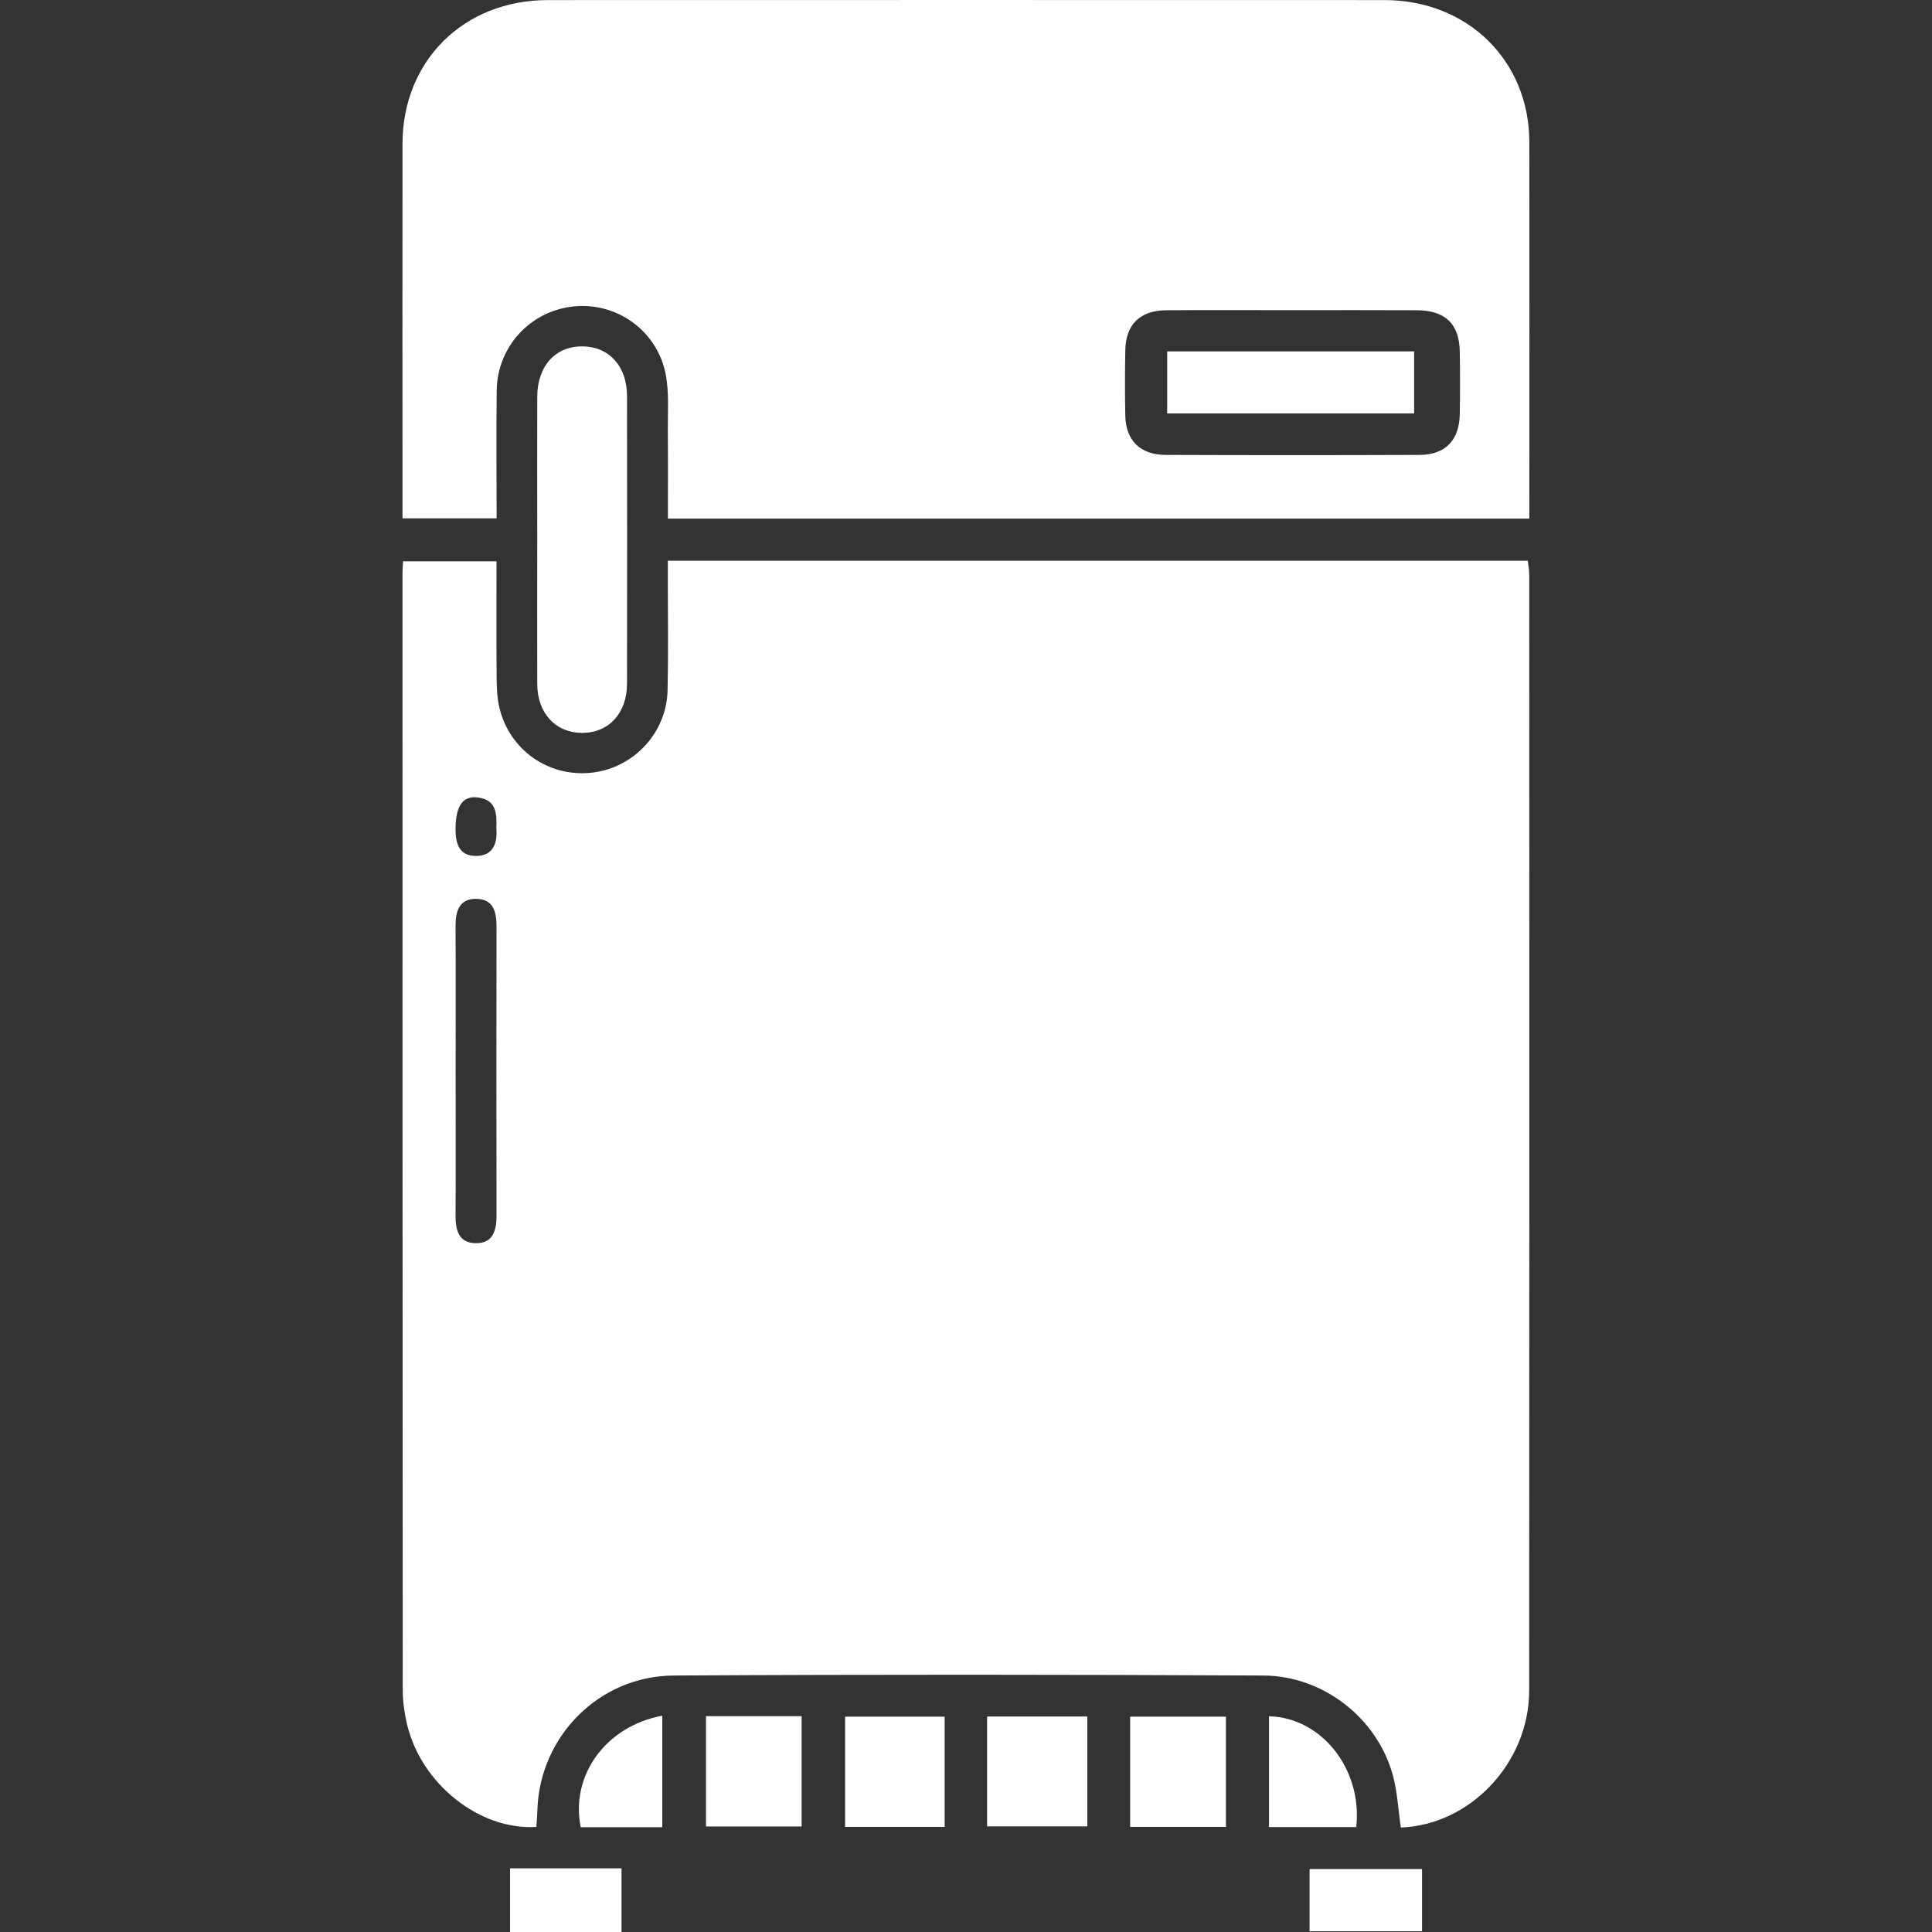 <svg width="24" height="24" viewBox="0 0 24 24" fill="none" xmlns="http://www.w3.org/2000/svg">
<rect x="0" y="0" width="24" height="24" fill="#333333" stroke="none"/>
<path d="M17.402 22.702C17.368 22.472 17.358 22.253 17.301 22.048C17.108 21.347 16.443 20.818 15.694 20.814C13.252 20.802 10.81 20.8 8.368 20.814C7.442 20.82 6.707 21.569 6.676 22.477C6.674 22.551 6.668 22.624 6.663 22.695C5.954 22.738 5.228 22.157 5.055 21.414C5.023 21.277 5.003 21.134 5.003 20.994C5 16.368 5 11.743 5 7.117C5 7.076 5.004 7.034 5.007 6.973H6.168C6.168 7.438 6.165 7.909 6.169 8.381C6.17 8.521 6.172 8.666 6.206 8.801C6.334 9.319 6.813 9.651 7.336 9.6C7.864 9.549 8.282 9.108 8.293 8.573C8.303 8.124 8.296 7.673 8.296 7.223C8.296 7.141 8.296 7.061 8.296 6.966H18.979C18.985 7.022 18.997 7.085 18.997 7.147C18.998 11.765 18.999 16.381 18.996 20.999C18.996 21.896 18.266 22.67 17.402 22.702ZM5.66 13.305C5.66 13.905 5.663 14.504 5.659 15.103C5.658 15.28 5.698 15.437 5.902 15.443C6.121 15.451 6.168 15.291 6.168 15.102C6.166 13.903 6.166 12.705 6.168 11.507C6.168 11.329 6.13 11.173 5.925 11.166C5.705 11.159 5.658 11.318 5.659 11.508C5.663 12.107 5.66 12.707 5.66 13.305ZM6.166 10.288C6.172 10.108 6.168 9.937 5.939 9.907C5.75 9.881 5.664 10.01 5.659 10.281C5.656 10.467 5.695 10.632 5.913 10.633C6.13 10.633 6.181 10.469 6.166 10.288Z" fill="white"/>
<path d="M18.998 6.442H8.297C8.297 6.08 8.299 5.718 8.296 5.355C8.294 5.122 8.313 4.884 8.271 4.657C8.169 4.113 7.668 3.753 7.131 3.806C6.589 3.86 6.177 4.304 6.17 4.854C6.164 5.378 6.169 5.901 6.169 6.439H5C5 6.367 5 6.288 5 6.209C5 4.734 4.998 3.26 5 1.784C5.002 0.754 5.761 0.002 6.804 0.001C10.269 -8.99165e-05 13.733 -8.99165e-05 17.198 0.001C18.23 0.001 18.996 0.752 18.998 1.763C19 3.313 18.998 4.862 18.998 6.442ZM16.056 3.853C15.533 3.853 15.01 3.85 14.487 3.854C14.162 3.857 13.986 4.03 13.979 4.347C13.974 4.622 13.973 4.897 13.979 5.171C13.987 5.471 14.166 5.649 14.474 5.651C15.529 5.655 16.583 5.655 17.638 5.651C17.956 5.649 18.127 5.468 18.134 5.146C18.138 4.888 18.138 4.63 18.134 4.372C18.129 4.024 17.956 3.856 17.599 3.854C17.084 3.851 16.571 3.853 16.056 3.853Z" fill="white"/>
<path d="M6.674 6.677C6.674 6.094 6.672 5.512 6.674 4.929C6.675 4.546 6.901 4.298 7.239 4.303C7.568 4.307 7.789 4.551 7.789 4.919C7.791 6.11 7.791 7.3 7.789 8.491C7.789 8.858 7.565 9.102 7.237 9.104C6.907 9.107 6.676 8.863 6.674 8.501C6.672 7.893 6.674 7.285 6.674 6.677Z" fill="white"/>
<path d="M11.735 21.325V22.694H10.498V21.325H11.735Z" fill="white"/>
<path d="M12.262 22.688V21.323H13.507V22.688H12.262Z" fill="white"/>
<path d="M8.77 21.319H9.958V22.689H8.77V21.319Z" fill="white"/>
<path d="M14.039 22.694V21.325H15.229V22.694H14.039Z" fill="white"/>
<path d="M16.848 22.696H15.764V21.32C16.418 21.337 16.926 21.977 16.848 22.696Z" fill="white"/>
<path d="M8.227 22.698H7.214C7.083 22.055 7.527 21.442 8.227 21.313V22.698Z" fill="white"/>
<path d="M7.721 24H6.336V23.209H7.721V24Z" fill="white"/>
<path d="M16.268 23.991V23.218H17.665V23.991H16.268Z" fill="white"/>
<path d="M17.567 4.365V5.136H14.499V4.365H17.567Z" fill="white"/>
</svg>
